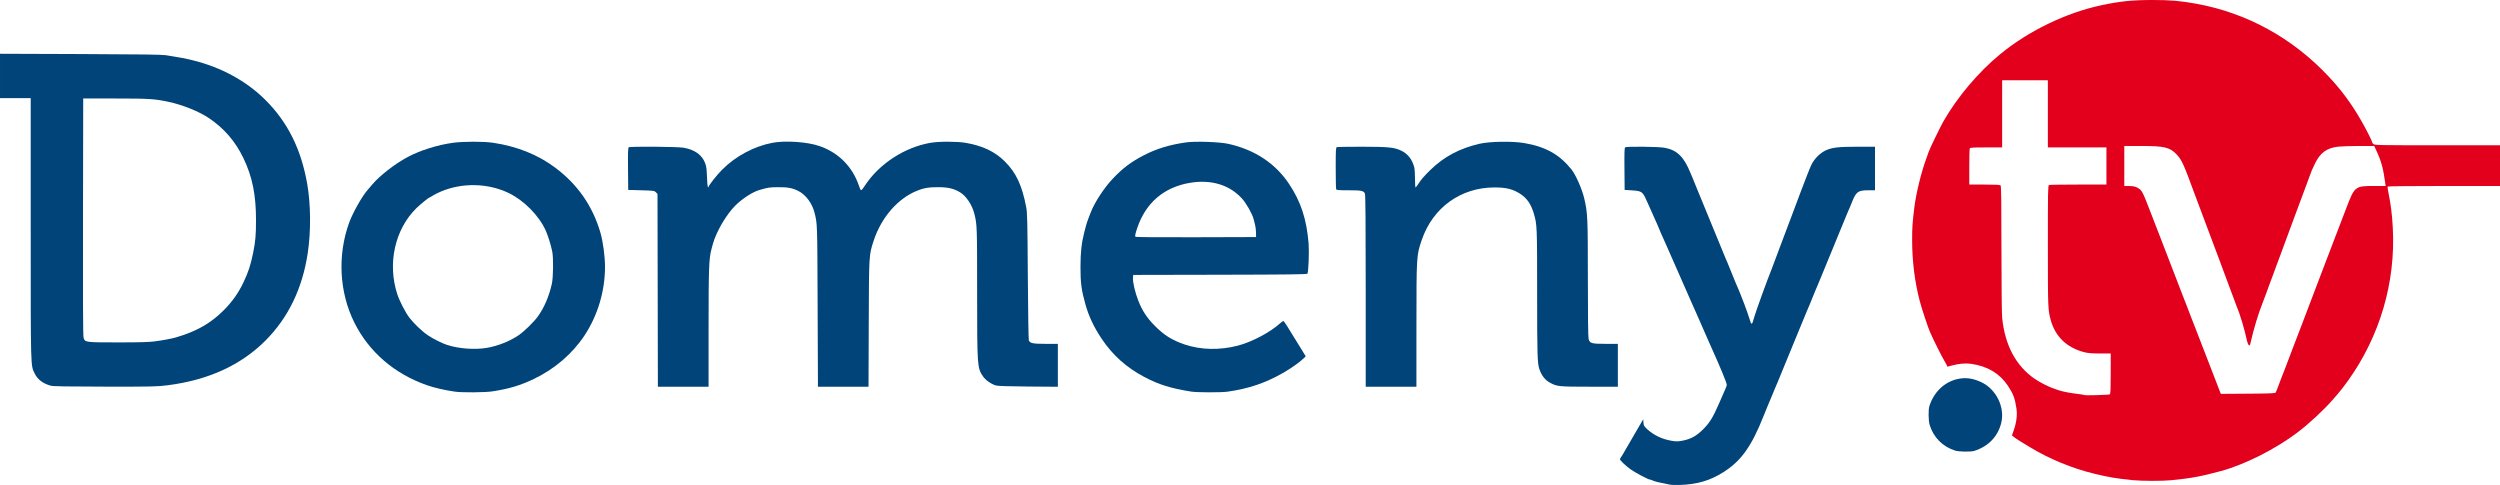 <?xml version="1.0" encoding="UTF-8" standalone="no"?>
<svg
   width="3500"
   height="678.987"
   viewBox="0 0 3500 678.987"
   version="1.1"
   id="svg1"
   sodipodi:docname="domenytv.svg"
   xml:space="preserve"
   xmlns:inkscape="http://www.inkscape.org/namespaces/inkscape"
   xmlns:sodipodi="http://sodipodi.sourceforge.net/DTD/sodipodi-0.dtd"
   xmlns="http://www.w3.org/2000/svg"
   xmlns:svg="http://www.w3.org/2000/svg"><defs
     id="defs1" /><sodipodi:namedview
     id="namedview1"
     pagecolor="#ffffff"
     bordercolor="#000000"
     borderopacity="0.25"
     inkscape:showpageshadow="2"
     inkscape:pageopacity="0.0"
     inkscape:pagecheckerboard="0"
     inkscape:deskcolor="#d1d1d1"><inkscape:page
       x="0"
       y="0"
       width="3500"
       height="678.987"
       id="page2"
       margin="0"
       bleed="0" /></sodipodi:namedview><path
     style="fill:#e3001d;fill-opacity:1"
     d="m 2986,672.259 c -22.389,-2.251 -33.546,-4.113 -53.5,-8.931 -31.335,-7.566 -63.648,-20.856 -90.5,-37.222 -3.575,-2.179 -9.425,-5.738 -13,-7.909 -3.575,-2.171 -7.798,-4.993 -9.384,-6.271 l -2.884,-2.324 2.567,-7.355 c 3.842,-11.01 5.077,-21.232 3.698,-30.605 -2.07,-14.066 -4.499,-20.457 -12.066,-31.75 -11.477,-17.128 -28.369,-27.196 -51.194,-30.513 -8.188,-1.19 -17.844,-0.291 -28.168,2.621 -5.84,1.648 -5.569,1.624 -5.569,0.494 0,-0.494 -1.729,-3.756 -3.843,-7.25 -3.514,-5.809 -15.082,-28.954 -19.917,-39.852 -3.063,-6.903 -11.844,-33.369 -14.599,-44 -7.074,-27.299 -10.638,-55.948 -10.636,-85.5 9e-4,-17.776 0.419,-23.947 3.086,-45.5 2.402,-19.41 9.755,-49.666 16.352,-67.278 1.957,-5.224 3.558,-9.779 3.558,-10.121 0,-1.41 16.571,-35.765 20.79,-43.101 19.858,-34.531 48.857,-68.832 79.543,-94.085 39.282,-32.328 92.117,-57.919 141.168,-68.377 26.575,-5.666 43.671,-7.43 72,-7.43 25.065,0 39.151,1.208 61.5,5.276 70.746,12.876 134.535,47.953 185,101.731 18.332,19.535 32.24,38.402 45.972,62.363 6.886,12.015 15.028,28.145 15.028,29.769 0,0.518 0.823,1.688 1.829,2.598 1.672,1.514 9.324,1.655 89.5,1.655 H 3500 v 28.5 28.5 h -78.441 c -43.142,0 -78.632,0.338 -78.866,0.75 -0.234,0.412 0.117,3.45 0.78,6.75 3.731,18.566 5.415,31.96 6.447,51.25 4.057,75.854 -17.831,150.804 -62.276,213.25 -5.094,7.157 -12.802,17.158 -14.644,19 -0.275,0.275 -3.417,3.875 -6.983,8 -12.271,14.194 -32.333,32.88 -49.017,45.652 -30.227,23.14 -74.324,45.444 -107.5,54.372 -28.937,7.788 -41.284,10.063 -70.286,12.951 -11.936,1.189 -40.895,1.13 -53.214,-0.109 z m -32.25,-120.199 c 0.952,-0.599 1.25,-7.51 1.249,-28.977 l -6e-4,-28.191 -15.249,-0.023 c -11.685,-0.017 -16.885,-0.46 -22.249,-1.895 -24.456,-6.54 -40.354,-22.067 -46.671,-45.583 -3.673,-13.672 -3.79,-16.842 -3.81,-103.143 -0.018,-76.272 0.137,-84.703 1.562,-85.25 0.87,-0.334 19.32,-0.607 41,-0.607 H 2949 v -26 -26 h -41 -41 v -47 -47 h -32 -32 v 47 47 h -22.393 c -19.497,0 -22.471,0.205 -23,1.582 -0.334,0.87 -0.607,12.57 -0.607,26 v 24.419 h 21.3 c 15.233,0 21.642,0.342 22.5,1.2 0.915,0.915 1.206,21.907 1.226,88.25 0.014,47.877 0.446,91.369 0.96,96.648 3.759,38.627 19.163,67.62 45.656,85.935 7.259,5.018 20.377,11.598 27.859,13.974 2.2,0.699 4.9,1.624 6,2.056 1.1,0.432 3.35,1.069 5,1.415 1.65,0.346 5.025,1.062 7.5,1.592 2.475,0.53 8.536,1.429 13.469,1.998 4.933,0.569 9.208,1.282 9.5,1.583 0.811,0.836 34.355,-0.086 35.781,-0.983 z m 232.275,-2.668 c 1.099,-2.22 2.518,-5.784 4.975,-12.5 1.207,-3.3 2.601,-7.013 3.098,-8.25 0.496,-1.238 1.292,-3.263 1.769,-4.5 0.476,-1.238 1.333,-3.375 1.903,-4.75 0.57,-1.375 2.024,-5.2 3.231,-8.5 1.207,-3.3 2.661,-7.125 3.231,-8.5 1.391,-3.357 2.18,-5.424 4.769,-12.5 2.6,-7.107 3.384,-9.162 4.771,-12.5 0.571,-1.375 2.394,-6.1 4.051,-10.5 1.657,-4.4 5.258,-13.85 8.002,-21 2.744,-7.15 7.537,-19.75 10.651,-28 9.949,-26.364 11.694,-30.947 12.755,-33.5 1.387,-3.338 2.171,-5.393 4.771,-12.5 1.207,-3.3 2.601,-7.013 3.098,-8.25 0.496,-1.238 1.31,-3.263 1.807,-4.5 0.498,-1.238 2.341,-6.075 4.095,-10.75 1.755,-4.675 3.555,-9.4 4.001,-10.5 1.077,-2.656 6.98,-18.057 17.42,-45.446 12.119,-31.796 12.438,-32.054 39.5,-32.054 h 15.953 l -0.49,-3.75 c -2.598,-19.866 -5.618,-31.101 -12.096,-45 l -3.379,-7.25 -21.204,0.01 c -11.662,0 -24.84,0.426 -29.283,0.937 -15.983,1.838 -25.17,8.573 -32.504,23.828 -4.424,9.203 -4.516,9.421 -7.82,18.478 -1.154,3.163 -3.041,8.338 -4.195,11.5 -1.154,3.163 -2.46,6.65 -2.902,7.75 -0.443,1.1 -1.704,4.475 -2.803,7.5 -1.099,3.025 -3.365,9.1 -5.035,13.5 -1.67,4.4 -4.603,12.275 -6.516,17.5 -12.442,33.972 -17.42,47.455 -18.646,50.5 -0.443,1.1 -1.793,4.7 -3,8 -1.207,3.3 -2.556,6.9 -2.997,8 -0.441,1.1 -1.342,3.575 -2.003,5.5 -0.661,1.925 -1.563,4.4 -2.003,5.5 -0.441,1.1 -1.789,4.7 -2.997,8 -1.207,3.3 -2.556,6.9 -2.997,8 -0.441,1.1 -1.342,3.575 -2.003,5.5 -0.661,1.925 -1.563,4.4 -2.003,5.5 -0.441,1.1 -1.789,4.7 -2.997,8 -1.207,3.3 -2.559,6.9 -3.005,8 -5.175,12.784 -11.886,34.937 -15.559,51.359 -1.469,6.566 -1.809,7.196 -3.158,5.848 -0.831,-0.831 -1.909,-3.355 -2.395,-5.609 -3.83,-17.761 -9.677,-37.204 -14.915,-49.598 -0.465,-1.1 -5.172,-13.7 -10.46,-28 -12.222,-33.053 -13.529,-36.565 -14.509,-39 -0.443,-1.1 -1.793,-4.7 -3,-8 -1.207,-3.3 -2.557,-6.9 -3,-8 -0.443,-1.1 -1.793,-4.7 -3,-8 -1.207,-3.3 -2.557,-6.9 -3,-8 -0.443,-1.1 -1.793,-4.7 -3,-8 -1.207,-3.3 -2.557,-6.9 -3,-8 -0.443,-1.1 -1.793,-4.7 -3,-8 -1.207,-3.3 -2.557,-6.9 -3,-8 -0.443,-1.1 -1.793,-4.7 -3,-8 -1.207,-3.3 -2.557,-6.9 -3,-8 -0.443,-1.1 -1.713,-4.475 -2.823,-7.5 -16.271,-44.355 -18.562,-49.394 -26.085,-57.368 -9.21,-9.766 -17.104,-11.634 -49.142,-11.634 H 2974 v 28 28 h 6.97 c 7.484,0 12.592,1.972 16.605,6.409 1.74,1.924 4.893,8.707 8.409,18.091 0.412,1.1 1.26,3.237 1.883,4.75 2.153,5.222 2.955,7.282 6.134,15.75 1.755,4.675 3.598,9.512 4.095,10.75 0.498,1.238 1.313,3.263 1.812,4.5 0.499,1.238 3.16,8.1 5.914,15.25 2.754,7.15 8.909,23.125 13.679,35.5 4.769,12.375 10.925,28.35 13.679,35.5 6.773,17.584 6.424,16.687 7.592,19.5 0.571,1.375 2.474,6.325 4.229,11 1.755,4.675 3.658,9.625 4.229,11 0.571,1.375 1.368,3.4 1.771,4.5 0.403,1.1 1.2,3.125 1.772,4.5 0.572,1.375 2.924,7.45 5.228,13.5 2.303,6.05 4.565,11.9 5.027,13 0.461,1.1 4.74,12.125 9.508,24.5 4.768,12.375 10.46,27.118 12.648,32.762 l 3.978,10.262 38.061,-0.262 c 32.657,-0.225 38.166,-0.475 38.804,-1.762 z"
     id="path2"
     inkscape:export-filename="DomenyTV"
     inkscape:export-xdpi="68.571426"
     inkscape:export-ydpi="68.571426" /><g
     id="g8"
     transform="translate(154,-1661.448)"><path
       style="fill:#00447a;fill-opacity:1"
       d="m 1758,2068.887 c 0,-96.042 -0.314,-134.643 -1.11,-136.39 -1.843,-4.045 -4.846,-4.657 -22.83,-4.657 -14.439,0 -16.933,-0.226 -17.453,-1.582 -0.334,-0.87 -0.607,-14.322 -0.607,-29.893 0,-24.894 0.191,-28.384 1.582,-28.918 0.87,-0.334 16.733,-0.591 35.25,-0.572 37.094,0.038 45.375,0.874 54.92,5.545 9.324,4.562 15.141,11.951 18.136,23.037 0.612,2.264 1.112,9.576 1.112,16.25 0,6.674 0.338,12.133 0.75,12.132 0.412,0 2.003,-1.985 3.534,-4.408 3.803,-6.019 8.793,-11.831 17.08,-19.894 19.374,-18.849 40.93,-30.333 69.136,-36.834 14.168,-3.265 45.917,-3.768 62.271,-0.985 30.131,5.126 49.569,16.001 66.469,37.188 5.806,7.279 14.593,27.222 17.596,39.935 4.899,20.743 5.158,26.417 5.168,113 0.01,52.687 0.368,81.795 1.049,84.248 1.685,6.066 4.111,6.752 23.898,6.752 H 2111 v 30 30 l -39.75,-0.012 c -43.044,-0.013 -45.458,-0.255 -55.167,-5.54 -6.953,-3.784 -11.767,-9.895 -14.928,-18.948 -2.8,-8.019 -3.154,-19.987 -3.154,-106.423 0,-93.693 -0.109,-96.31 -4.652,-111.577 -3.827,-12.862 -9.504,-21.243 -18.349,-27.087 -10.592,-6.999 -20.085,-9.423 -36.799,-9.394 -47.248,0.081 -86.299,28.302 -101.722,73.509 -7.4,21.691 -7.411,21.866 -7.447,119.722 l -0.032,85.75 h -35.5 -35.5 z"
       id="path8" /><path
       style="fill:#00447a;fill-opacity:1"
       d="M 766.761,2067.868 766.5,1932.896 l -2.275,-2.278 c -2.159,-2.162 -3.205,-2.303 -20.5,-2.778 l -18.225,-0.5 -0.265,-29.431 c -0.206,-22.88 0.016,-29.61 1,-30.235 2.276,-1.445 68.393,-0.919 76.98,0.612 15.343,2.736 25.459,9.911 29.814,21.148 1.859,4.797 2.372,8.444 2.729,19.407 0.242,7.425 0.845,13.928 1.341,14.45 0.564,0.595 0.901,0.534 0.901,-0.163 0,-2.001 11.518,-16.62 19.017,-24.137 18.954,-19 44.699,-32.745 70.483,-37.633 17.891,-3.391 48.418,-1.321 65.399,4.436 26.685,9.046 46.529,28.869 55.529,55.469 2.875,8.497 2.772,8.503 8.816,-0.575 20.079,-30.161 55.193,-52.958 91.301,-59.274 11.995,-2.098 37.127,-2.08 49.529,0.035 23.411,3.993 40.777,12.231 54.506,25.858 15.954,15.835 24.177,33.339 30.084,64.034 1.531,7.958 1.797,19.191 2.291,97 0.307,48.4 0.948,88.804 1.423,89.787 1.912,3.954 5.708,4.713 23.572,4.713 H 1327 v 30.041 30.041 l -41.75,-0.332 c -28.847,-0.23 -42.836,-0.7 -45.264,-1.523 -7.257,-2.46 -14.418,-7.64 -18.037,-13.047 -7.788,-11.639 -7.947,-13.992 -7.968,-117.872 -0.019,-91.899 -0.109,-94.463 -3.844,-109.308 -3.231,-12.842 -11.634,-25.304 -20.554,-30.48 -8.805,-5.11 -17.035,-6.928 -31.084,-6.867 -13.085,0.057 -18.746,1.036 -28.5,4.932 -27.081,10.817 -50.259,37.514 -60.912,70.16 -6.583,20.174 -6.5,18.776 -6.846,116.006 l -0.314,88.25 h -35.402 -35.403 l -0.446,-113.25 c -0.465,-118.2 -0.342,-114.627 -4.502,-130.954 -3.189,-12.516 -12.106,-24.483 -22.027,-29.561 -8.696,-4.451 -15.121,-5.678 -29.148,-5.569 -11.596,0.09 -13.953,0.449 -25.888,3.941 -9.596,2.807 -23.991,12.13 -33.692,21.821 -12.777,12.764 -26.82,36.875 -31.492,54.072 -0.448,1.65 -1.297,4.8 -1.886,7 -3.52,13.147 -4.024,26.921 -4.033,110.25 L 838,2202.84 h -35.489 -35.489 z"
       id="path7" /><path
       style="fill:#00447a;fill-opacity:1"
       d="m -83,2201.417 c -10.868,-3.005 -18.337,-8.659 -22.396,-16.953 C -111.205,2172.59 -111,2180.026 -111,1981.252 v -182.412 h -21.5 -21.5 v -31.062 -31.062 l 112.25,0.399 c 80.226,0.285 114.39,0.739 119.75,1.591 20.823,3.308 26.71,4.417 37.635,7.088 39.896,9.754 75.357,29.085 101.894,55.545 31.262,31.172 49.99,68.754 58.552,117.5 5.013,28.541 5.335,66.373 0.821,96.5 -7.476,49.891 -27.282,90.926 -59.379,123.023 -34.369,34.369 -79.871,55.139 -136.811,62.45 -14.637,1.879 -21.015,2.021 -87.5,1.938 C -60.66,2202.684 -79.619,2202.352 -83,2201.417 Z m 145.601,-62.025 c 11.428,-1.507 24.744,-4.003 29.899,-5.605 10.099,-3.137 12.685,-4.028 19,-6.544 18.554,-7.392 33.352,-17.133 47.606,-31.336 12.06,-12.017 20.781,-24.346 27.921,-39.477 6.801,-14.412 9.928,-24.012 13.383,-41.091 3.203,-15.835 3.992,-24.791 4.007,-45.5 0.026,-35.612 -5.122,-61.007 -17.638,-87 -11.295,-23.457 -26.689,-41.349 -48.121,-55.928 -13.587,-9.243 -36.948,-18.672 -56.746,-22.904 C 62.518,1799.861 54.317,1799.347 7.5,1799.344 h -45 l -0.291,165.5 c -0.205,116.13 0.03,166.615 0.786,169.237 1.94,6.727 1.592,6.678 47.569,6.723 30.315,0.03 43.936,-0.339 52.037,-1.407 z"
       id="path6" /><path
       style="fill:#00447a;fill-opacity:1"
       d="m 1514,2209.729 c -28.823,-4.576 -45.712,-9.827 -65.868,-20.477 -25.258,-13.347 -44.575,-30.686 -60.058,-53.912 -10.799,-16.2 -17.828,-31.173 -22.534,-48 -5.633,-20.146 -6.904,-29.877 -6.856,-52.5 0.043,-20.458 1.477,-33.365 5.387,-48.5 3.522,-13.631 3.239,-12.765 9.043,-27.706 5.474,-14.092 18.812,-34.456 30.872,-47.132 14.232,-14.959 25.496,-23.431 43.602,-32.792 17.583,-9.091 36.18,-14.732 59.162,-17.946 12.776,-1.787 46.353,-0.656 58.366,1.964 37.213,8.119 66.26,27.22 85.627,56.307 16.411,24.647 24.412,48.953 27.257,82.805 0.945,11.242 -0.014,38.272 -1.516,42.746 -0.33,0.984 -26.056,1.3 -122.201,1.5 l -121.783,0.254 -0.337,4 c -0.511,6.065 3.019,20.967 7.817,33 5.268,13.21 11.664,22.947 22.02,33.521 13.513,13.797 24.884,20.963 42.782,26.959 22.55,7.555 48.828,8.099 74.16,1.535 19.556,-5.067 45.176,-18.593 59.179,-31.244 1.992,-1.799 4.028,-3.271 4.525,-3.271 0.497,0 3.187,3.712 5.977,8.25 2.79,4.537 6.893,11.175 9.118,14.75 2.224,3.575 6.796,10.988 10.159,16.474 l 6.115,9.974 -2.757,2.74 c -5.202,5.169 -18.231,14.39 -28.99,20.517 -25.015,14.246 -48.246,22.076 -77.959,26.279 -8.554,1.21 -42.496,1.147 -50.308,-0.094 z m 90.431,-222.389 c -0.038,-3.3 -0.572,-8.025 -1.186,-10.5 -0.614,-2.475 -1.569,-6.3 -2.121,-8.5 -1.825,-7.264 -10.183,-22.093 -16.227,-28.79 -17.33,-19.201 -42.84,-27.037 -72.41,-22.24 -36.566,5.931 -62.251,27.735 -74.249,63.03 -2.676,7.874 -3.432,11.378 -2.707,12.552 0.373,0.604 31.804,0.865 84.781,0.704 l 84.188,-0.256 z"
       id="path5" /><path
       style="fill:#00447a;fill-opacity:1"
       d="m 483,2209.776 c -16.048,-2.424 -28.658,-5.339 -39.5,-9.13 -45.399,-15.876 -80.858,-46.477 -101.355,-87.47 -21.217,-42.434 -23.899,-94.591 -7.215,-140.306 5.007,-13.72 18.309,-37.223 25.799,-45.584 0.974,-1.087 3.991,-4.613 6.703,-7.834 10.37,-12.314 31.861,-28.911 49.596,-38.301 17.572,-9.304 41.229,-16.735 62.899,-19.757 14.478,-2.019 43.281,-2.038 56.573,-0.036 33.61,5.061 62.832,16.811 86.995,34.977 31.282,23.52 51.938,53.195 62.997,90.505 3.637,12.271 6.487,33.294 6.506,48 0.044,33.869 -10.101,68.025 -28.514,96 -16.884,25.653 -41.787,47.102 -70.918,61.082 -19.106,9.169 -35.075,13.946 -58.479,17.492 -10.262,1.555 -42.697,1.78 -52.087,0.362 z m 45.119,-61.402 c 15.13,-2.648 31.729,-9.281 43.892,-17.541 7.556,-5.131 21.226,-18.418 26.743,-25.993 8.992,-12.347 15.97,-28.553 19.842,-46.085 2.029,-9.185 2.336,-36.614 0.509,-45.415 -1.903,-9.169 -6.007,-22.317 -9.088,-29.119 -9.563,-21.112 -30.569,-42.362 -52.016,-52.623 -28.914,-13.833 -64.618,-14.637 -94.418,-2.126 -4.355,1.828 -9.633,4.459 -11.729,5.846 -2.096,1.387 -4.04,2.522 -4.321,2.522 -1.149,0 -13.34,9.842 -18.559,14.984 -30.162,29.715 -40.786,77.553 -26.766,120.516 3.053,9.355 11.259,25.339 16.721,32.572 6.151,8.145 17.839,19.338 25.926,24.83 7.329,4.977 19.659,11.184 26.93,13.558 16.567,5.407 39.315,7.053 56.334,4.074 z"
       id="path4" /><path
       style="fill:#00447a;fill-opacity:1"
       d="m 2583.2,2292.29 c -17.492,-5.5 -30.371,-18.512 -35.696,-36.063 -1.769,-5.83 -1.977,-21.273 -0.356,-26.316 6.236,-19.393 20.527,-33.304 38.666,-37.641 11.446,-2.736 21.946,-1.442 33.914,4.18 21.207,9.963 33.609,35.638 27.866,57.688 -4.91,18.851 -18.116,32.374 -37.665,38.569 -4.799,1.521 -21.388,1.261 -26.729,-0.418 z"
       id="path3" /><path
       style="fill:#00447a;fill-opacity:1"
       d="m 2183.5,2339.86 c -1.65,-0.459 -5.925,-1.353 -9.5,-1.987 -6.913,-1.225 -12.396,-2.721 -15.236,-4.156 -0.955,-0.482 -2.266,-0.877 -2.914,-0.877 -2.313,0 -21.646,-10.276 -27.324,-14.522 -7.46,-5.58 -14.526,-12.326 -14.526,-13.868 0,-0.665 0.408,-1.637 0.906,-2.16 0.498,-0.522 1.784,-2.525 2.858,-4.45 1.074,-1.925 7.979,-13.836 15.344,-26.468 l 13.392,-22.968 0.301,4.629 c 0.264,4.053 0.885,5.176 5,9.024 9.008,8.425 20.715,14.098 33.81,16.386 7.089,1.238 9.106,1.228 16,-0.082 11.602,-2.205 19.443,-6.55 28.888,-16.009 9.198,-9.211 13.883,-16.912 22.681,-37.286 3.26,-7.549 6.782,-15.588 7.827,-17.865 1.044,-2.277 2.166,-5.206 2.493,-6.508 0.52,-2.074 -7.714,-21.998 -24.942,-60.352 -2.49,-5.543 -5.302,-11.949 -8.559,-19.5 -1.779,-4.125 -4.133,-9.525 -5.231,-12 -5.422,-12.221 -8.088,-18.225 -11.882,-26.75 -3.619,-8.133 -5.336,-12.035 -16.386,-37.25 -10.643,-24.285 -12.526,-28.565 -16.614,-37.75 -1.163,-2.612 -3.013,-6.775 -4.112,-9.25 -1.099,-2.475 -3.073,-6.876 -4.386,-9.78 -1.313,-2.904 -2.388,-5.478 -2.388,-5.72 0,-0.242 -1.075,-2.817 -2.388,-5.72 -2.807,-6.205 -5.5,-12.248 -12.717,-28.53 -4.659,-10.511 -5.324,-11.858 -7.19,-14.569 -2.729,-3.966 -5.84,-5.016 -16.705,-5.638 l -9.5,-0.543 -0.265,-29.431 c -0.206,-22.88 0.016,-29.61 1,-30.235 2.197,-1.395 46.488,-0.903 54.975,0.611 17.704,3.157 27.256,12.521 36.777,36.056 0.445,1.1 1.493,3.575 2.329,5.5 0.836,1.925 3.394,8.225 5.684,14 2.29,5.775 4.791,11.85 5.558,13.5 1.308,2.814 15.822,38.145 28.14,68.5 3.013,7.425 6.114,14.963 6.89,16.75 0.776,1.788 2.05,4.713 2.83,6.5 0.78,1.788 3.292,7.975 5.582,13.75 2.29,5.775 4.802,11.963 5.582,13.75 0.78,1.788 2.056,4.713 2.835,6.5 5.081,11.655 14.009,35.231 16.4,43.304 3.29,11.109 3.851,11.026 7.133,-1.054 2.001,-7.363 18.365,-52.441 25.048,-69 0.444,-1.1 1.795,-4.7 3.002,-8 1.207,-3.3 2.557,-6.9 3,-8 0.443,-1.1 1.793,-4.7 3,-8 1.207,-3.3 2.558,-6.9 3.002,-8 0.756,-1.874 2.862,-7.456 9.9,-26.25 1.596,-4.263 4.018,-10.675 5.382,-14.25 1.364,-3.575 7.53,-20 13.702,-36.5 6.172,-16.5 12.632,-32.7 14.356,-36 4.316,-8.263 12.207,-15.968 19.952,-19.48 8.772,-3.978 18.179,-5.021 45.278,-5.021 H 2471 v 30.5 30.5 h -9.55 c -13.815,0 -16.787,2.05 -22.114,15.256 -1.385,3.434 -3.152,7.706 -3.927,9.494 -0.775,1.788 -2.044,4.713 -2.82,6.5 -0.776,1.788 -3.426,8.2 -5.888,14.25 -2.462,6.05 -8.841,21.575 -14.175,34.5 -5.334,12.925 -12.179,29.575 -15.211,37 -3.032,7.425 -6.197,15.075 -7.032,17 -0.836,1.925 -2.105,4.85 -2.82,6.5 -0.716,1.65 -2.723,6.6 -4.462,11 -3.014,7.627 -3.762,9.423 -7.293,17.5 -0.841,1.925 -3.545,8.45 -6.007,14.5 -2.462,6.05 -8.853,21.575 -14.202,34.5 -5.349,12.925 -12.189,29.575 -15.2,37 -5.386,13.281 -6.537,16.037 -9.602,23 -0.847,1.925 -2.511,5.975 -3.697,9 -2.07,5.279 -2.906,7.27 -6.299,15 -0.845,1.925 -3.41,8.225 -5.701,14 -16.889,42.59 -31.259,62.724 -56,78.468 -18.865,12.004 -37.115,17.366 -61.5,18.069 -6.05,0.174 -12.35,-0.059 -14,-0.518 z"
       id="path1" /></g></svg>
